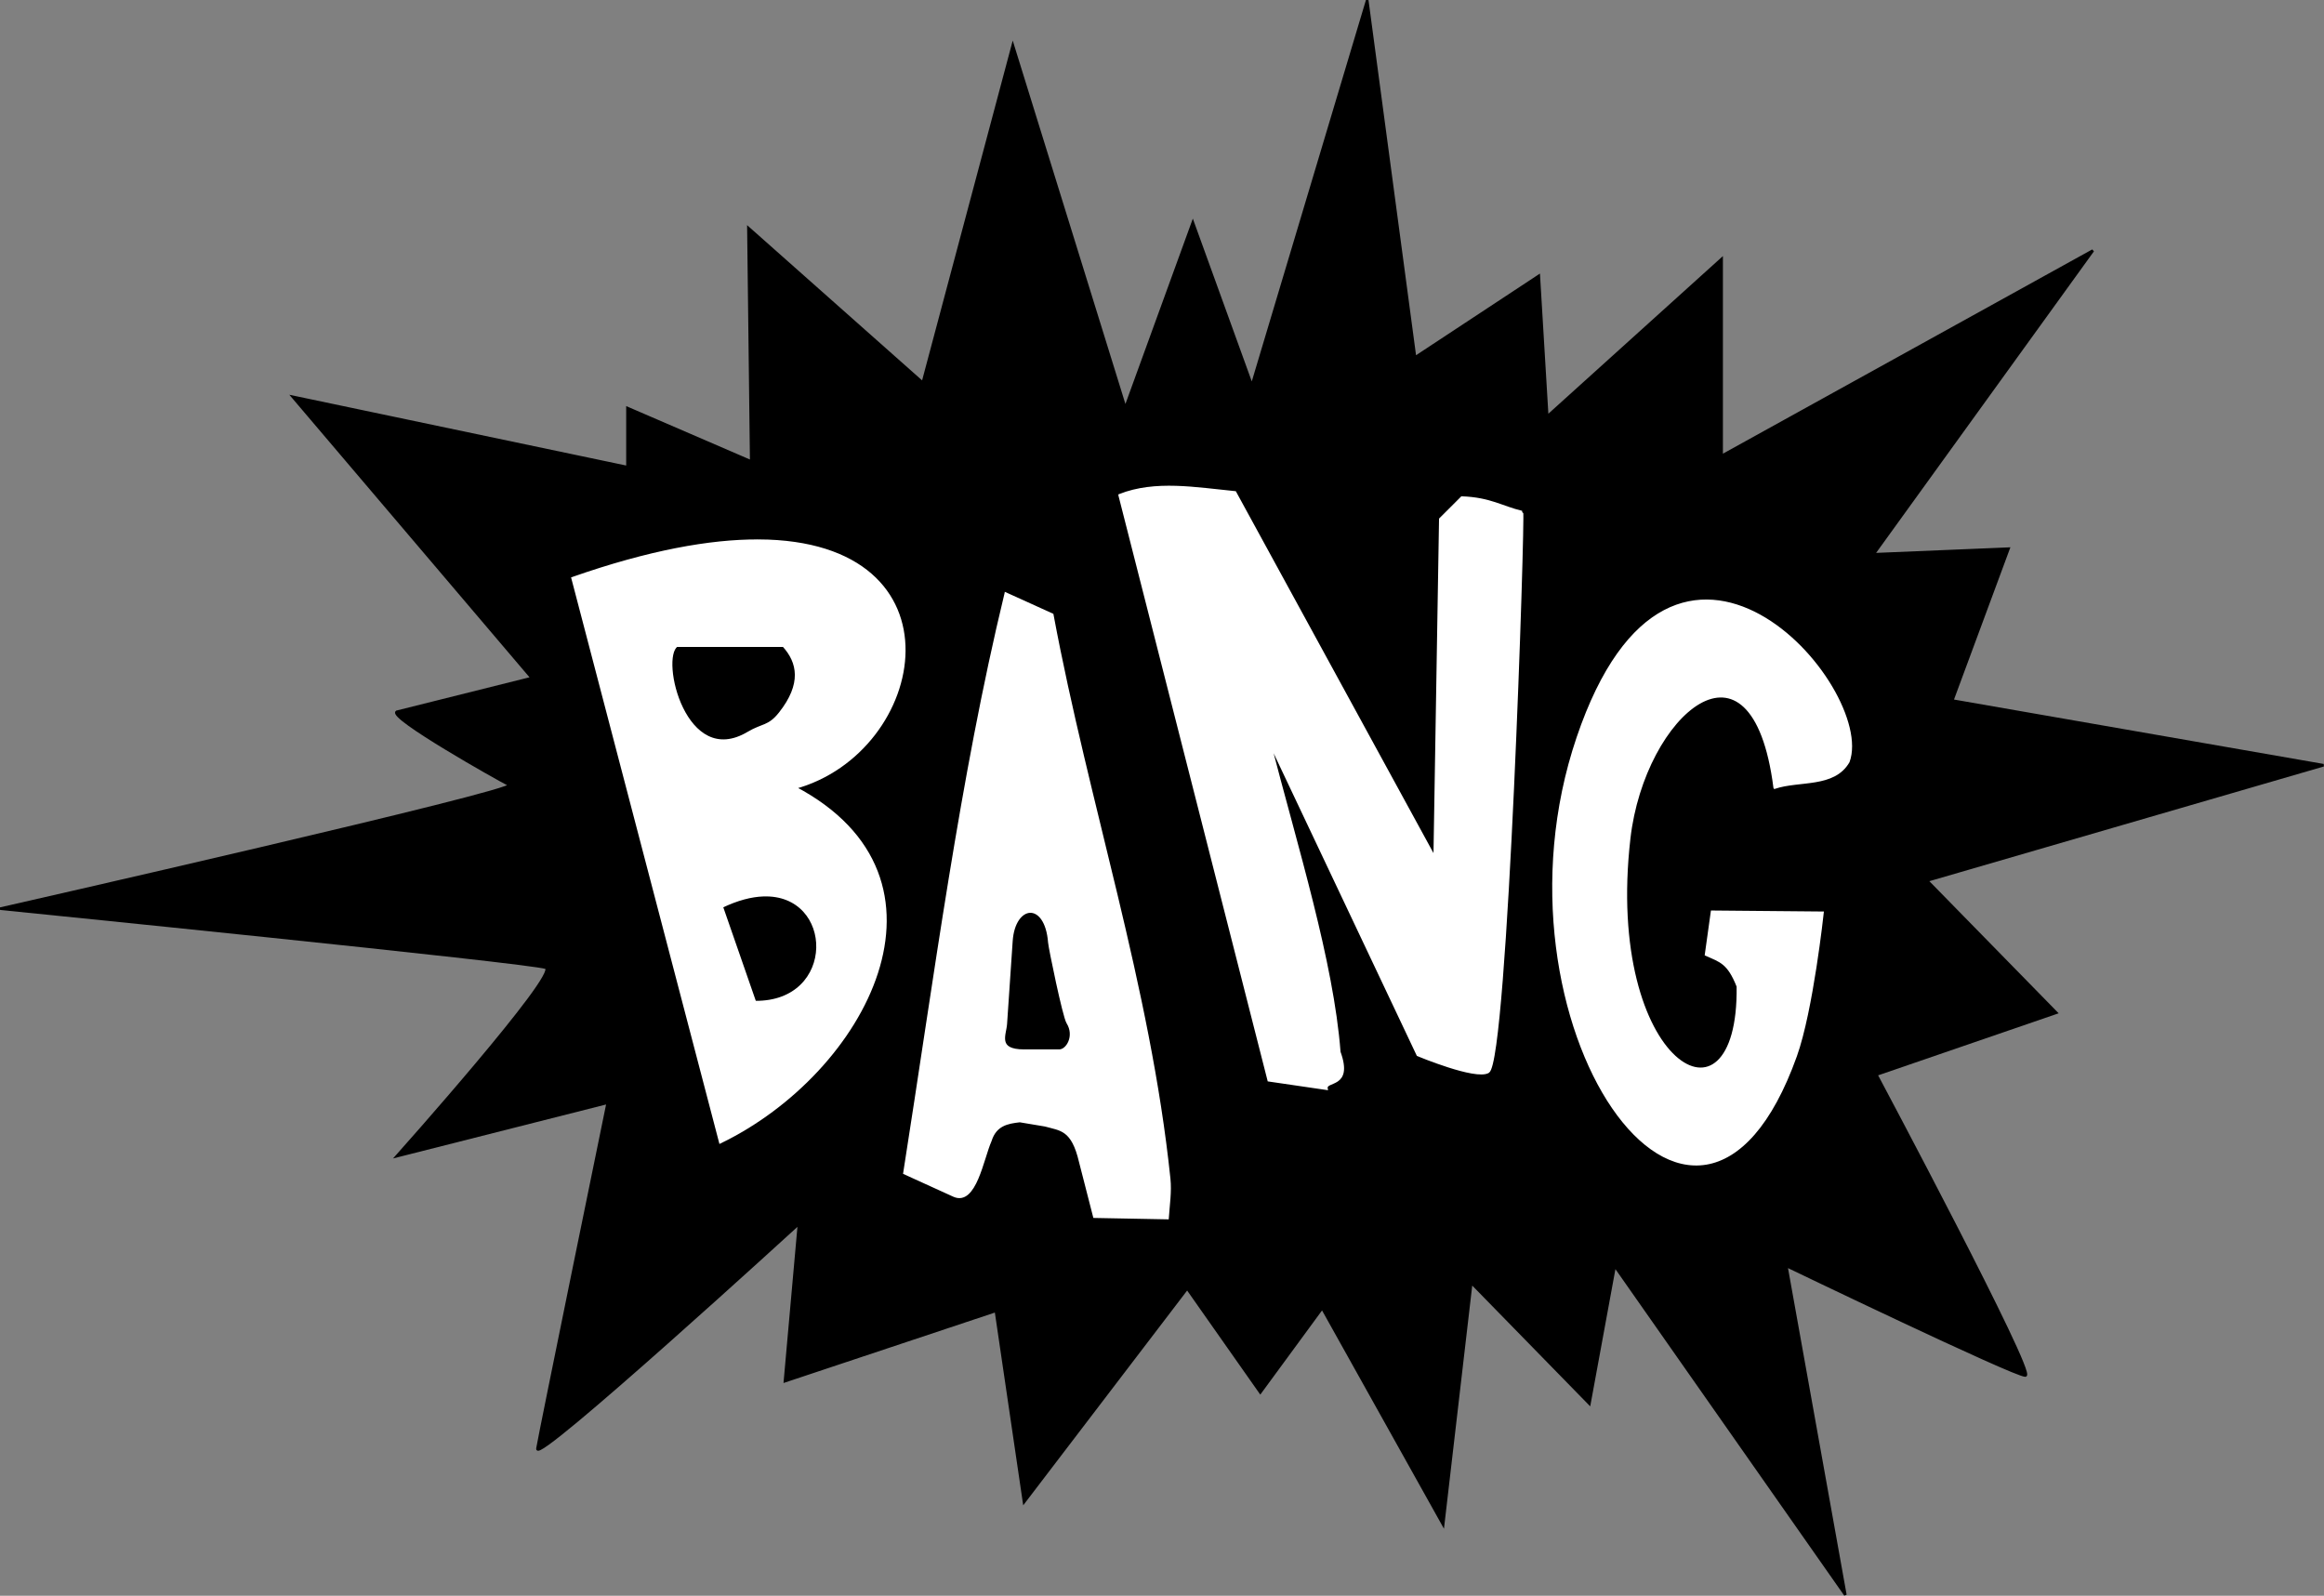 <?xml version="1.0" encoding="UTF-8" standalone="no"?><svg xmlns="http://www.w3.org/2000/svg" xmlns:xlink="http://www.w3.org/1999/xlink" fill="#000000" height="613" preserveAspectRatio="xMidYMid meet" version="1" viewBox="0.4 0.4 892.7 613.0" width="892.7" zoomAndPan="magnify"><rect x="0.4" y="0.4" width="892.7" height="613.0" fill="#808080" stroke="none"/><g id="change1_1"><path d="m98.316 266.56 51.859-12.965-91.834-108.04 128.57 27.01v-22.688l47.537 20.528-1.08-89.673 66.985 59.422 34.573-129.65 43.216 139.37 25.93-71.306 22.688 62.663 44.296-148.01 18.367 137.21 47.537-31.332 3.241 54.02 66.985-60.502v75.628l142.61-78.869-84.271 116.68 51.859-2.161-21.608 58.341 142.61 24.849-152.34 44.296 49.698 50.779-69.145 23.769s61.583 115.6 57.261 115.6-91.834-42.135-91.834-42.135l22.688 126.41-88.593-126.41-9.724 52.939-45.377-46.457-10.804 92.914-46.457-83.191-23.769 32.412-28.09-39.975-62.663 82.11-10.804-73.467-81.03 27.01 5.402-60.502s-101.56 92.914-100.48 86.432 27.01-132.89 27.01-132.89l-81.03 20.528s62.663-70.226 57.261-72.387-209.6-22.688-209.6-22.688 199.87-45.377 195.55-47.537-46.457-25.93-43.216-28.09z" fill="inherit" stroke="#000000" transform="translate(54.52 7.281)"/></g><g fill="#ffffff" id="change2_1" stroke="#ffffff"><path d="m237.22 200.84c-18.468-0.08-42.008 4.13-71.375 14.406l56.719 216.62c55.724-26.984 94.987-101.2 28.625-136.16 50.7-13.915 66.061-94.529-13.969-94.875zm-31.406 40.312h41.062c5.767 6.289 7.574 14.722-1.438 26.062-4.19 5.273-6.699 4.231-12.062 7.438-24.516 14.656-34.505-28.739-27.562-33.5zm33.188 95.844c28.012-1.059 28.818 41.499-3.156 41.094l-12.75-36.688c6.016-2.889 11.322-4.233 15.906-4.406z" fill="inherit" transform="translate(54.52 7.281)"/><path d="m332.22 221.19c-17.193 71.016-27.09 147.51-38.906 222.56l18.938 8.625c8.186 3.742 10.992-14.22 14.031-21.062 1.952-6.181 6.565-7.036 11.344-7.562l9.719 1.625c6.013 1.684 10.542 1.356 13.5 14.062l5.406 21.062 28.094 0.531c0.353-5.083 1.142-10.133 0.625-15.094-7.688-73.813-31.335-143.95-44.906-216.66l-17.844-8.094zm9.375 122.09c3.366-0.083 6.75 3.701 7.375 11.875 0.17 2.221 5.593 28.495 7.031 30.781 3.215 5.112-0.088 10.812-3.25 10.812h-13.5c-10.848 0-7.311-6.15-7.031-10.281l2.156-31.844c0.495-7.303 3.852-11.261 7.219-11.344z" fill="inherit" transform="translate(54.52 7.281)"/><path d="m375.98 183.37 57.261 224.72 22.148 3.241c-0.698-3.606 9.948-0.189 4.929-14.058-2.65-34.657-16.384-78.552-27.077-119.91l57.261 121s22.284 9.313 27.01 6.482c7.073-4.237 13.78-214.88 12.965-215-7.686-1.812-12.131-5.168-23.059-5.566l-8.273 8.267-2.161 130.19-76.708-140.45c-15.133-1.477-30.538-4.315-44.296 1.08z" fill="inherit" transform="translate(54.52 7.281)"/><path d="m627.59 295.65c9.512-3.161 22.656-0.268 28.266-9.931 10.415-28.167-66.884-118.4-103.9-9.168s45.415 228.89 83.653 122.23c6.295-17.56 10.313-55.005 10.313-55.005l-42.4-0.382-2.292 16.425c5.545 2.491 8.597 3.015 12.223 12.223 0.858 60.387-51.849 30.668-41.779-56.922 5.477-47.641 47.546-84.693 55.912-19.474z" fill="inherit" transform="translate(54.52 7.281)"/></g></svg>